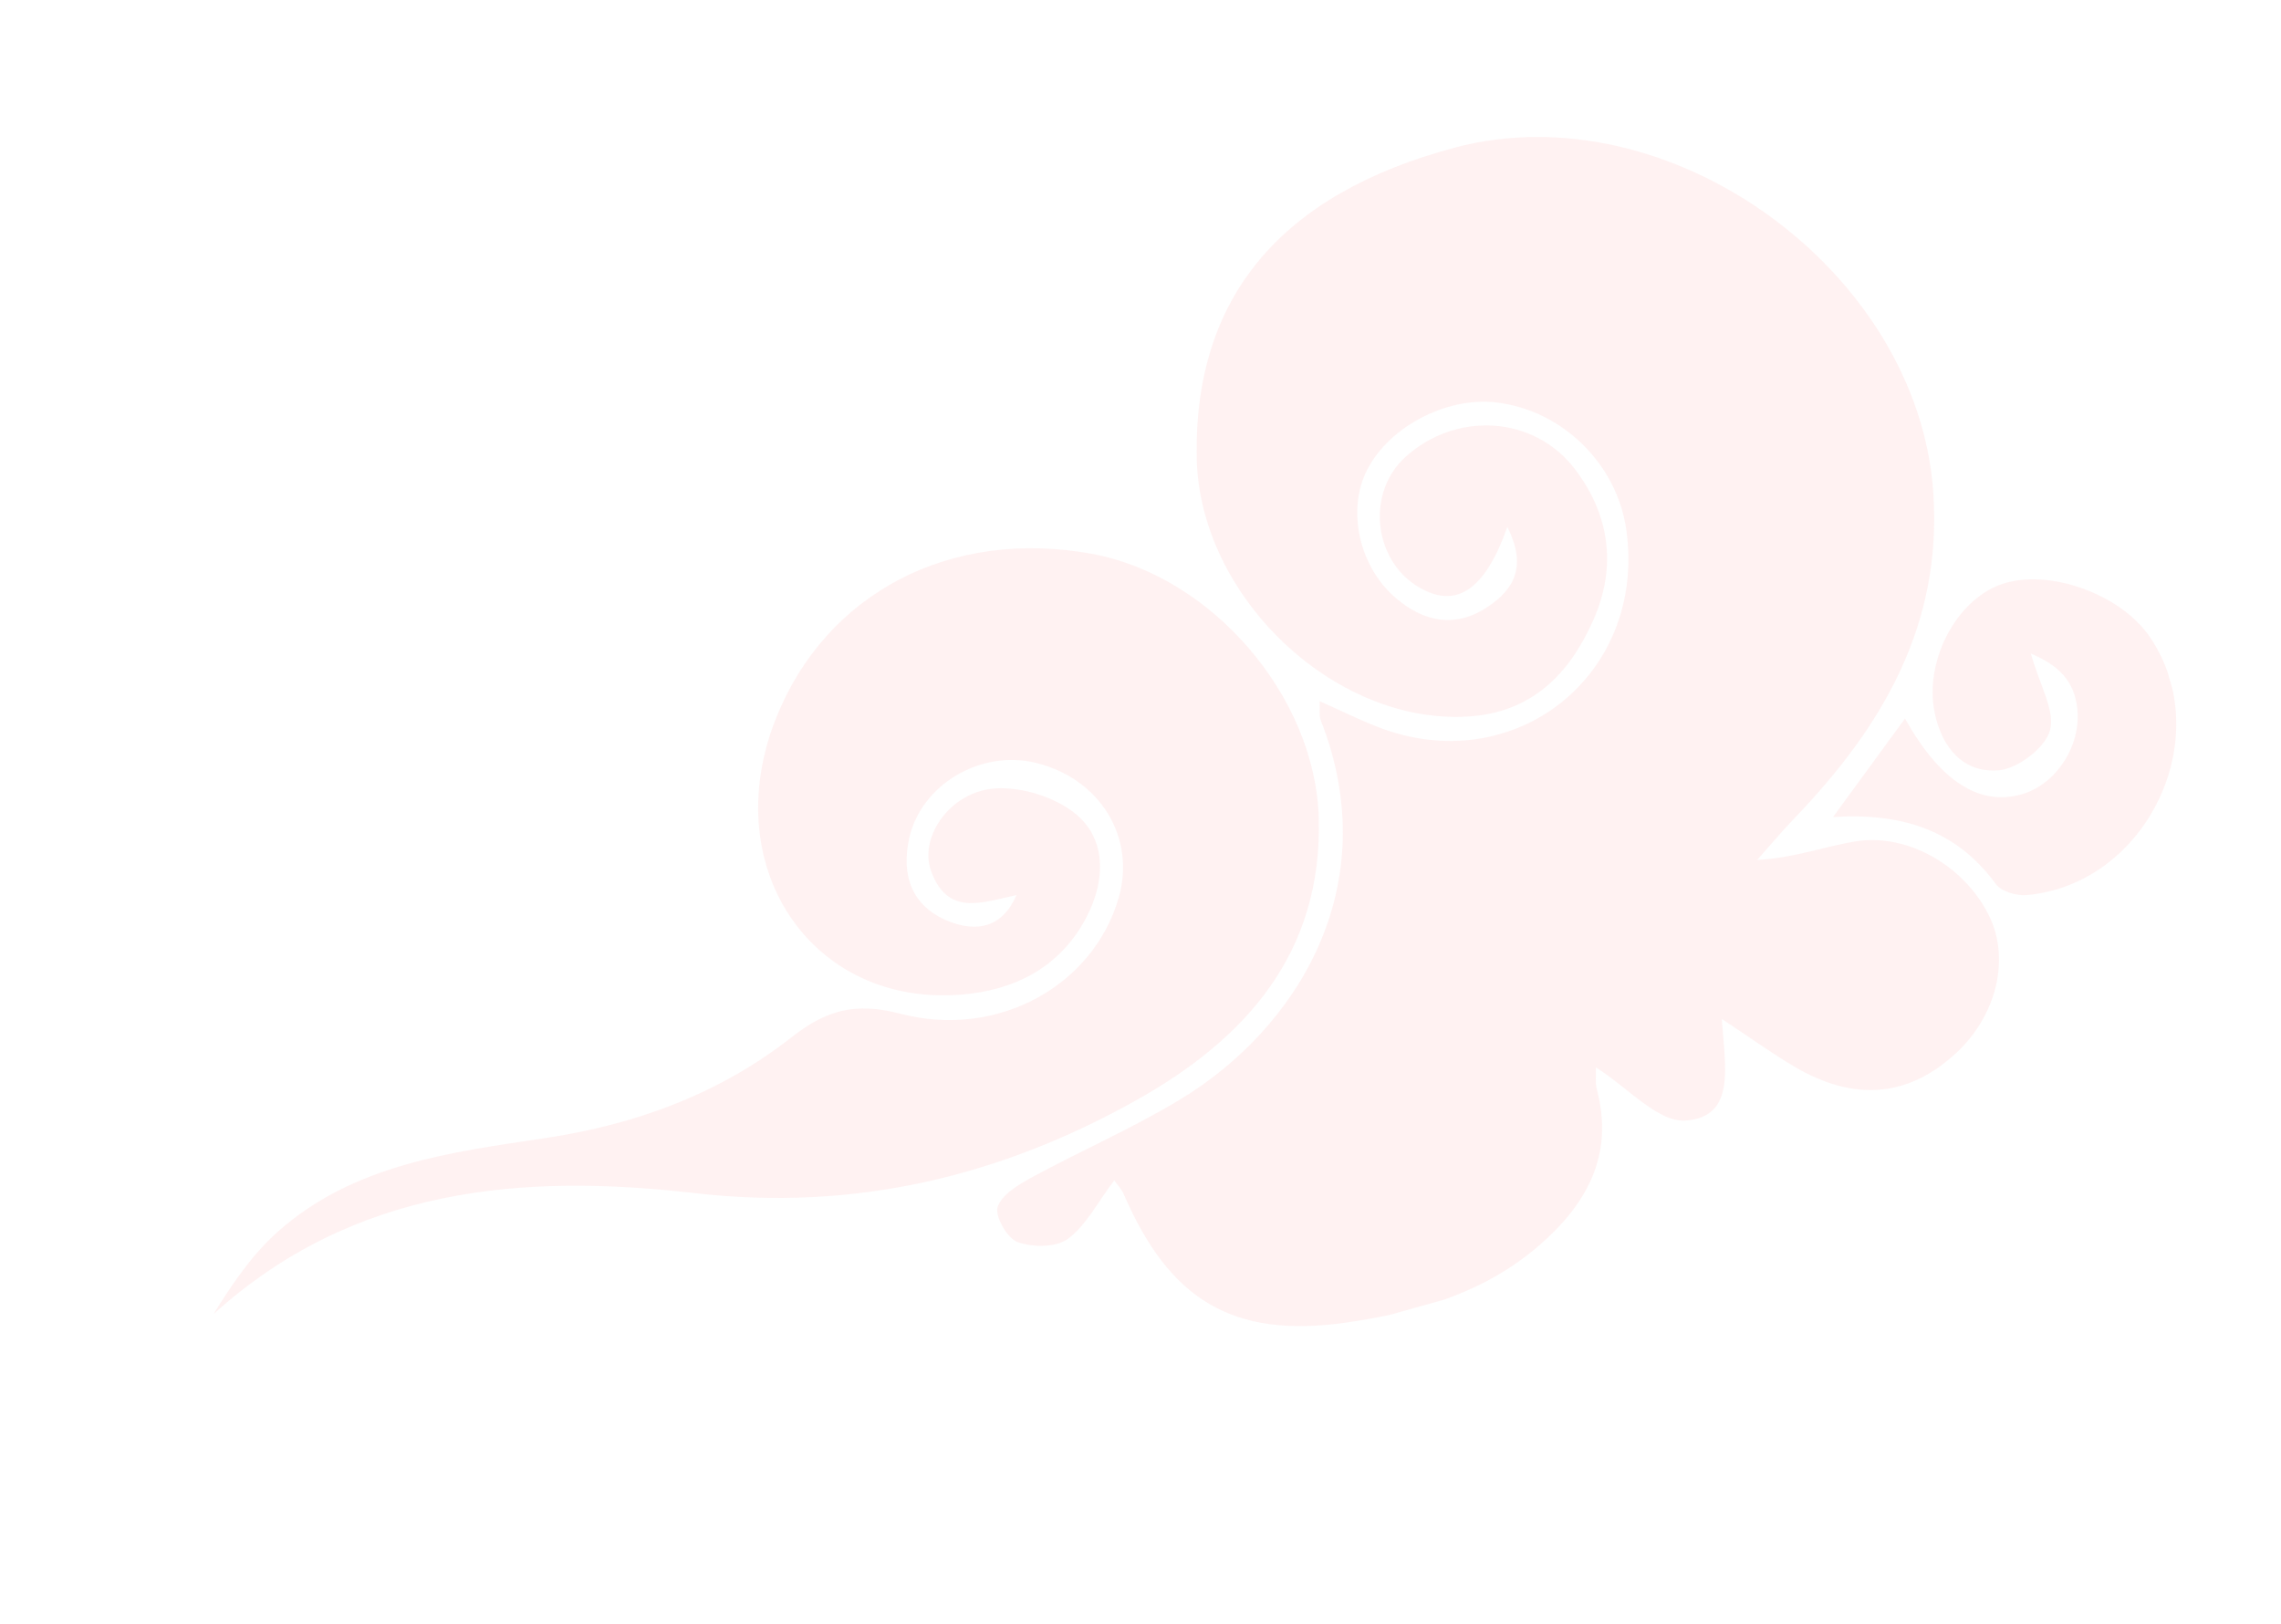 <svg width="250" height="178" viewBox="0 0 250 178" fill="none" xmlns="http://www.w3.org/2000/svg">
<g clip-path="url(#clip0_1076_1324)">
<path d="M165.211 57.758C167.35 62.027 165.998 64.528 163.118 66.473C159.567 68.877 156.123 68.197 153.044 65.605C149.091 62.273 147.688 56.341 149.608 51.986C151.811 47.012 158.364 43.428 164.033 44.115C171.271 44.983 177.259 50.889 178.257 58.151C180.439 74.066 165.903 85.522 150.938 79.654C148.952 78.874 147.031 77.92 144.631 76.851C144.673 77.774 144.548 78.401 144.743 78.908C151.947 97.23 142.058 112.82 129.347 120.509C124.111 123.679 118.444 126.129 113.058 129.062C111.599 129.857 109.759 130.958 109.34 132.313C109.027 133.336 110.414 135.75 111.544 136.148C113.185 136.735 115.772 136.733 117.051 135.78C119.052 134.291 120.3 131.788 122.122 129.373C122.508 129.929 122.94 130.358 123.162 130.887C128.171 142.493 135.121 146.726 147.518 144.965C155.129 143.878 162.569 141.78 168.596 136.589C173.831 132.089 176.95 126.679 175.017 119.421C174.823 118.697 174.947 117.882 174.913 116.988C178.402 119.194 181.72 123.037 184.744 122.818C190.296 122.426 189.058 116.895 188.711 111.683C191.84 113.752 194.136 115.411 196.569 116.854C203.2 120.803 209.17 120.272 214.407 115.408C218.812 111.319 220.314 105.15 218.043 100.45C215.397 94.972 209.115 91.268 203.318 92.228C199.943 92.785 196.687 94.025 192.586 94.257C193.983 92.689 195.334 91.072 196.789 89.56C206.325 79.608 212.874 68.493 211.892 53.995C210.237 29.671 182.965 9.933 159.458 16.178C140.313 21.276 130.836 32.656 131.161 50.165C131.435 65.32 146.167 79.389 160.827 78.538C167.861 78.133 172.003 73.921 174.646 67.928C177.22 62.101 176.414 56.406 172.621 51.429C168.112 45.5 159.522 45.065 153.998 50.125C149.761 54.001 150.502 61.345 155.434 64.318C159.492 66.768 162.71 64.843 165.208 57.748L165.211 57.758Z" fill="#FFCDCD" fill-opacity="0.25"/>
<path d="M111.409 98.096C109.873 101.677 107.046 102.225 103.924 100.955C99.932 99.328 98.766 95.968 99.636 91.941C100.914 86.011 107.478 82.134 113.516 83.61C120.543 85.317 124.508 91.752 122.615 98.375C119.908 107.897 109.485 113.933 98.661 111.105C93.692 109.805 90.507 110.745 86.747 113.696C78.879 119.874 69.73 123.244 59.812 124.732C49.434 126.287 38.853 127.599 30.538 134.921C27.675 137.442 25.461 140.716 23.379 144.057C38.732 130.116 57.212 128.593 76.177 130.777C93.668 132.784 109.639 128.955 124.592 120.561C136.459 113.9 144.981 104.514 144.532 89.585C144.132 76.305 132.811 63.092 119.636 60.699C104.152 57.886 90.535 64.979 85.057 78.711C78.413 95.381 89.409 111.013 106.426 108.905C112.157 108.192 116.83 105.347 119.38 99.91C121.146 96.15 121.134 91.945 117.983 89.281C115.75 87.406 112.075 86.24 109.142 86.413C104.235 86.695 100.71 91.659 102.028 95.412C103.796 100.43 107.569 98.961 111.409 98.096Z" fill="#FFCDCD" fill-opacity="0.25"/>
<path d="M200.903 89.553C208.682 89.064 214.503 91.1 218.749 96.905C219.343 97.725 221.049 98.21 222.162 98.104C235.367 96.884 243.036 80.715 235.632 69.826C232.244 64.849 223.82 62.06 218.788 64.259C214.108 66.306 210.958 72.67 212.028 78.052C212.8 81.928 215.18 84.768 219.084 84.426C221.163 84.245 224.147 81.969 224.679 80.063C225.273 77.932 223.574 75.149 222.583 71.636C225.719 72.954 227.356 74.706 227.675 77.68C228.109 81.725 225.377 85.924 221.678 87.029C217.022 88.426 212.665 85.686 208.788 78.758C206.322 82.134 203.931 85.406 200.903 89.553Z" fill="#FFCDCD" fill-opacity="0.25"/>
</g>
<defs>
<clipPath id="clip0_1076_1324">
<rect width="225.28" height="121.3" fill="white" transform="matrix(-0.962 0.271 0.271 0.962 216.82 0)"/>
</clipPath>
</defs>
</svg>
